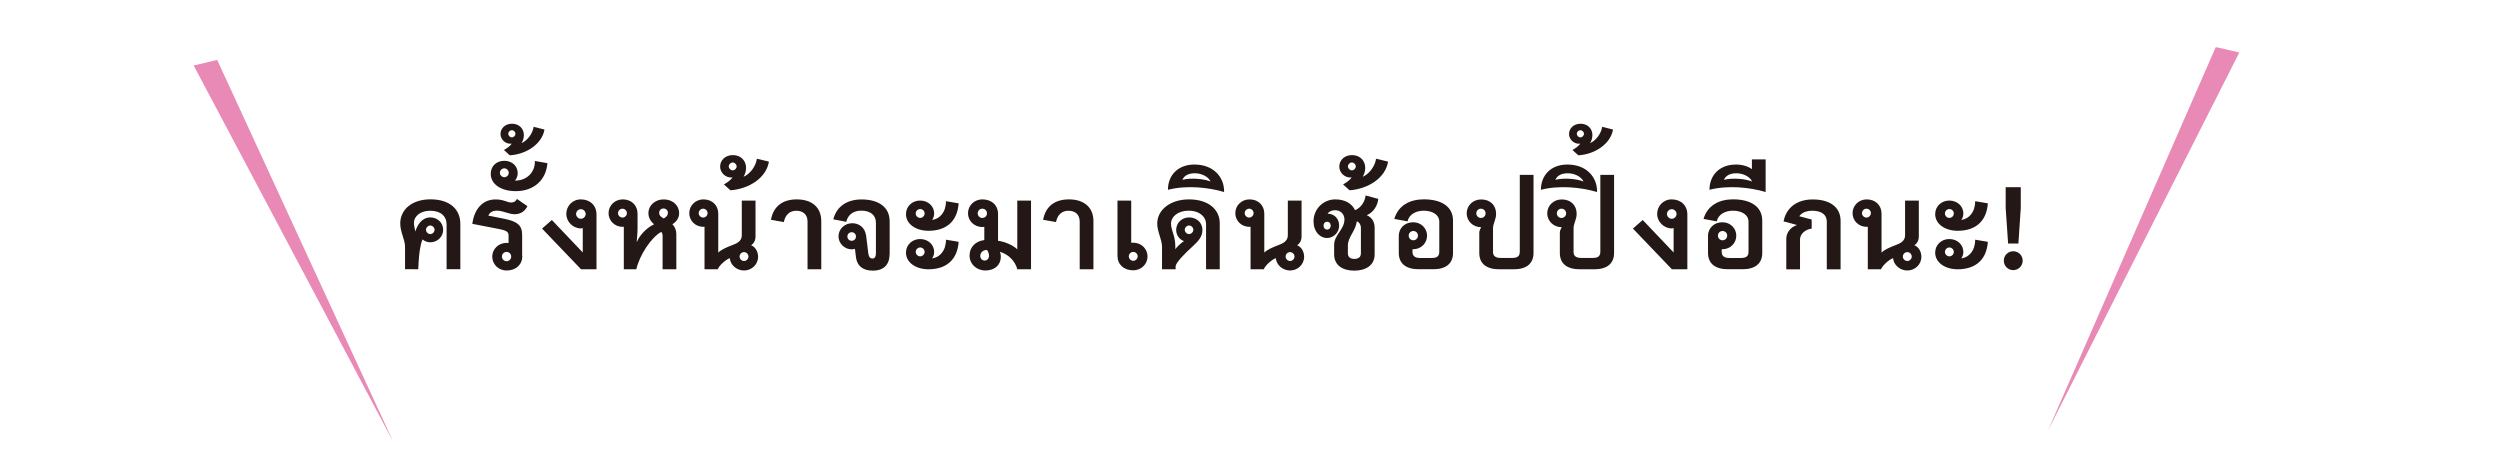 <?xml version="1.0" encoding="utf-8"?>
<!-- Generator: Adobe Illustrator 25.4.8, SVG Export Plug-In . SVG Version: 6.00 Build 0)  -->
<svg version="1.1" id="レイヤー_1" xmlns="http://www.w3.org/2000/svg" xmlns:xlink="http://www.w3.org/1999/xlink" x="0px"
	 y="0px" viewBox="0 0 495.02 92.38" style="enable-background:new 0 0 495.02 92.38;" xml:space="preserve">
<style type="text/css">
	.st0{fill:#E989B5;}
	.st1{fill:none;}
	.st2{fill:#231815;}
</style>
<polygon class="st0" points="38.35,12.97 77.88,87.51 43,11.86 "/>
<polygon class="st0" points="438.74,9.32 405.48,85.33 443.4,10.39 "/>
<rect y="0" class="st1" width="495.02" height="92.38"/>
<g>
	<g>
		<path class="st2" d="M88.43,53.32v-8.84c0-1.67-1.16-2.75-3.23-2.75c-1.94,0-3.23,1.05-3.23,2.41c0,0.54,0.17,1.26,0.27,1.7
			c0.41-1.33,1.29-2.79,2.99-2.79c1.36,0,2.52,1.02,2.52,2.45c0,1.39-1.16,2.48-2.55,2.48c-0.68,0-1.26-0.31-1.53-0.58
			c-0.51,1.12-0.71,3.23-0.78,4.52l-0.07,1.39H80.2v-4.49c0-1.36-0.95-2.86-0.95-4.56c0-2.75,2.31-4.79,5.98-4.79
			c3.84,0,5.92,1.97,5.92,4.86v8.98H88.43z M85.2,44.65c-0.44,0-0.85,0.41-0.85,0.85c0,0.44,0.41,0.85,0.85,0.85
			s0.85-0.41,0.85-0.85C86.05,45.06,85.64,44.65,85.2,44.65z"/>
		<path class="st2" d="M103.42,50.7c0,1.7-1.26,2.86-3.09,2.86c-1.7,0-2.86-1.29-2.86-2.75s1.19-2.72,2.86-2.72
			c0.17,0,0.37,0.03,0.37,0.03v-1.56c0-0.65-0.54-0.95-1.77-1.19l-5.41-1.05c0.41-2.96,2.04-4.83,4.62-4.83
			c1.6,0,2.28,0.61,3.13,0.61c0.51,0,0.92-0.31,1.09-0.71l2.07,1.43c-0.41,0.88-1.22,1.6-2.52,1.6c-1.19,0-2.28-0.71-3.54-0.71
			c-0.92,0-1.46,0.44-1.67,0.99l3.09,0.61c2.72,0.54,3.6,1.33,3.6,3.23V50.7z M100.3,49.88c-0.51,0-0.92,0.41-0.92,0.92
			s0.41,0.92,0.92,0.92s0.92-0.41,0.92-0.92S100.81,49.88,100.3,49.88z"/>
		<path class="st2" d="M108.39,32.31c-0.24,3.3-2.65,5.54-6.26,5.54c-2.89,0-4.96-1.36-4.96-3.43c0-1.56,1.16-2.58,2.69-2.58
			c1.6,0,2.65,1.09,2.65,2.45c0,0.58-0.2,1.05-0.54,1.46c2.18,0.07,4.01-1.53,3.94-3.88L108.39,32.31z M99.86,33.33
			c-0.48,0-0.88,0.41-0.88,0.88s0.41,0.88,0.88,0.88c0.48,0,0.88-0.41,0.88-0.88S100.33,33.33,99.86,33.33z"/>
		<path class="st2" d="M107.81,25.65c-0.48,2.89-3.67,4.93-6.87,5.1l-1.16-1.05c0.54-0.31,1.26-0.78,1.53-1.26
			c-1.19,0.17-2.21-0.82-2.21-1.9c0-1.12,0.92-2.04,2.28-2.04c1.43,0,2.35,0.99,2.35,2.24c0,0.71-0.24,1.26-0.48,1.6
			c1.19-0.48,2.24-1.94,2.41-3.23L107.81,25.65z M101.35,25.78c-0.37,0-0.71,0.34-0.71,0.71s0.34,0.71,0.71,0.71
			s0.71-0.34,0.71-0.71S101.73,25.78,101.35,25.78z"/>
		<path class="st2" d="M118.11,53.32h-3.06l-7.72-8.06l1.94-1.7l6.12,6.43v-4.83c0,0-0.24,0.07-0.37,0.07
			c-1.56,0-2.89-1.33-2.89-2.86c0-1.56,1.19-2.89,2.89-2.89c1.8,0,3.09,1.19,3.09,2.99V53.32z M115.02,41.42
			c-0.51,0-0.95,0.44-0.95,0.95c0,0.51,0.44,0.95,0.95,0.95c0.51,0,0.95-0.44,0.95-0.95C115.97,41.86,115.53,41.42,115.02,41.42z"/>
		<path class="st2" d="M133.14,44.41c0.48,0.48,0.78,1.12,0.78,1.97v6.94h-2.72v-6.63c0-0.41-0.14-0.61-0.27-0.78
			c-1.97,1.09-4.28,4.56-4.93,7.41h-2.48v-8.43c0,0-0.1,0.03-0.2,0.03c-1.63,0-2.82-1.22-2.82-2.72c0-1.46,1.19-2.72,2.82-2.72
			c1.73,0,2.92,1.19,2.92,2.82v3.03c0,0.85-0.17,2.52-0.17,2.52h0.07c0.34-0.99,1.77-2.72,3.37-3.43c-0.61-0.51-1.12-1.26-1.12-2.24
			c0-1.39,1.19-2.69,3.03-2.69c1.9,0,3.06,1.29,3.06,2.72C134.47,43.26,133.85,43.94,133.14,44.41z M123.25,41.32
			c-0.48,0-0.88,0.41-0.88,0.88c0,0.48,0.41,0.88,0.88,0.88c0.48,0,0.88-0.41,0.88-0.88C124.13,41.73,123.72,41.32,123.25,41.32z
			 M131.37,41.28c-0.48,0-0.85,0.37-0.85,0.85c0,0.58,0.41,0.85,0.88,1.12c0.41-0.17,0.85-0.54,0.85-1.12
			C132.26,41.66,131.88,41.28,131.37,41.28z"/>
		<path class="st2" d="M147.32,53.56c-1.39,0-2.69-1.02-2.82-2.45c-0.92,0.37-2.14,1.53-2.38,2.21h-2.62v-8.43
			c0,0-0.14,0.03-0.2,0.03c-1.63,0-2.82-1.22-2.82-2.72c0-1.46,1.19-2.72,2.82-2.72c1.73,0,2.92,1.19,2.92,2.82v7.72
			c0.58-0.61,1.84-1.12,2.65-1.43c0.92-0.34,2.01-0.78,2.01-1.97v-6.9h2.72v7.07c0,0.82-0.34,1.43-0.88,1.77
			c0.88,0.34,1.39,1.33,1.39,2.28C150.11,52.4,148.81,53.56,147.32,53.56z M139.23,41.32c-0.48,0-0.88,0.41-0.88,0.88
			c0,0.48,0.41,0.88,0.88,0.88c0.48,0,0.88-0.41,0.88-0.88C140.11,41.73,139.7,41.32,139.23,41.32z M147.32,49.92
			c-0.48,0-0.88,0.41-0.88,0.88s0.41,0.88,0.88,0.88c0.48,0,0.88-0.41,0.88-0.88S147.79,49.92,147.32,49.92z"/>
		<path class="st2" d="M152.25,32c-0.51,3.23-3.94,5.41-7.62,5.68l-1.29-1.16c0.61-0.34,1.39-0.88,1.7-1.39
			c-1.33,0.17-2.45-0.92-2.45-2.14c0-1.26,1.02-2.28,2.52-2.28c1.6,0,2.62,1.12,2.62,2.52c0,0.78-0.27,1.39-0.51,1.77
			c1.29-0.51,2.48-2.14,2.65-3.57L152.25,32z M145.08,32.17c-0.41,0-0.78,0.37-0.78,0.78c0,0.41,0.37,0.78,0.78,0.78
			s0.78-0.37,0.78-0.78C145.86,32.55,145.48,32.17,145.08,32.17z"/>
		<path class="st2" d="M159.9,53.32v-9.45c0-1.36-0.85-2.14-2.24-2.14c-1.29,0-2.18,0.82-2.45,2.24l-2.55-0.44
			c0.48-2.75,2.41-4.05,5.1-4.05c2.99,0,4.86,1.56,4.86,4.32v9.52H159.9z"/>
		<path class="st2" d="M176.15,50.29c0,2.11-1.16,3.3-3.33,3.3c-1.9,0-3.09-0.88-3.33-2.62l-0.2-1.7c-0.17,0.07-0.41,0.1-0.68,0.1
			c-1.39,0-2.58-1.19-2.58-2.55c0-1.43,1.16-2.62,2.72-2.62c1.19,0,2.48,0.68,2.75,2.45l0.44,3.6c0.1,0.68,0.41,0.95,0.82,0.95
			s0.68-0.37,0.68-0.99v-6.15c0-1.46-1.12-2.35-2.89-2.35c-1.43,0-2.58,0.65-2.99,2.21L165,43.43c0.68-2.69,2.89-3.94,5.58-3.94
			c3.4,0,5.58,1.53,5.58,4.32V50.29z M168.64,45.98c-0.48,0-0.85,0.37-0.85,0.85c0,0.48,0.37,0.85,0.85,0.85s0.85-0.37,0.85-0.85
			C169.49,46.35,169.11,45.98,168.64,45.98z"/>
		<path class="st2" d="M189.82,40.26c-0.24,3.47-2.35,5.44-5.98,5.44c-2.48,0-4.45-1.33-4.45-3.3c0-1.56,1.26-2.69,2.79-2.69
			c1.67,0,2.79,1.19,2.79,2.55c0,0.58-0.2,0.99-0.41,1.29c1.5-0.2,2.75-1.5,2.75-3.71L189.82,40.26z M189.82,47.88
			c-0.24,3.47-2.35,5.44-5.98,5.44c-2.48,0-4.45-1.33-4.45-3.3c0-1.56,1.26-2.69,2.79-2.69c1.67,0,2.79,1.19,2.79,2.55
			c0,0.58-0.2,0.99-0.41,1.29c1.5-0.2,2.75-1.5,2.75-3.71L189.82,47.88z M182.2,41.39c-0.48,0-0.88,0.41-0.88,0.88
			c0,0.48,0.41,0.88,0.88,0.88c0.48,0,0.88-0.41,0.88-0.88C183.09,41.79,182.68,41.39,182.2,41.39z M182.2,49
			c-0.48,0-0.88,0.41-0.88,0.88s0.41,0.88,0.88,0.88c0.48,0,0.88-0.41,0.88-0.88S182.68,49,182.2,49z"/>
		<path class="st2" d="M201.44,53.32c-0.44-1.63-1.73-2.96-3.47-3.47c0,0,0.2,0.34,0.2,0.99c0,1.63-1.22,2.72-3.06,2.72
			c-1.67,0-3.13-1.19-3.13-2.99c0-1.67,1.26-2.86,2.92-3.03v-2.62c0,0-0.2,0.03-0.37,0.03c-1.67,0-2.86-1.26-2.86-2.72
			s1.16-2.75,2.86-2.75c1.84,0,3.09,1.16,3.09,2.86v5.34c1.29,0.14,3.09,0.92,3.81,1.7v-9.66h2.72v13.6H201.44z M194.51,41.32
			c-0.51,0-0.92,0.41-0.92,0.92s0.41,0.92,0.92,0.92c0.51,0,0.92-0.41,0.92-0.92S195.02,41.32,194.51,41.32z M195.46,49.51
			c-0.75-0.07-1.36,0.48-1.36,1.16c0,0.58,0.41,0.92,0.88,0.92s0.85-0.38,0.85-0.95C195.83,50.02,195.46,49.51,195.46,49.51z"/>
		<path class="st2" d="M213.79,53.32v-9.45c0-1.36-0.85-2.14-2.24-2.14c-1.29,0-2.18,0.82-2.45,2.24l-2.55-0.44
			c0.48-2.75,2.41-4.05,5.1-4.05c2.99,0,4.86,1.56,4.86,4.32v9.52H213.79z"/>
		<path class="st2" d="M224.36,53.52c-1.84,0-3.09-1.16-3.09-2.86V39.72h2.72v8.36c0,0,0.2-0.03,0.37-0.03
			c1.67,0,2.86,1.26,2.86,2.72S226.06,53.52,224.36,53.52z M224.39,49.88c-0.48,0-0.88,0.41-0.88,0.88c0,0.48,0.41,0.88,0.88,0.88
			c0.48,0,0.88-0.41,0.88-0.88C225.28,50.29,224.87,49.88,224.39,49.88z"/>
		<path class="st2" d="M238.81,53.32v-8.98c0-1.33-1.19-2.62-3.47-2.62c-2.14,0-3.47,1.22-3.47,2.55c0,1.39,0.85,2.35,0.85,4.49
			v0.58c0.37-0.54,1.22-1.29,1.73-1.6c-0.88-0.27-1.56-1.16-1.56-2.21c0-1.43,1.16-2.48,2.55-2.48c1.46,0,2.65,0.99,2.65,2.48
			c0,1.36-0.82,2.21-1.94,3.26c-1.43,1.29-3.37,3.2-3.37,3.98v0.54h-2.69v-4.45c0-1.43-0.95-2.96-0.95-4.59
			c0-2.75,2.62-4.79,6.29-4.79c3.94,0,6.09,2.07,6.09,4.73v9.11H238.81z M235.44,44.65c-0.44,0-0.85,0.41-0.85,0.85
			c0,0.44,0.41,0.85,0.85,0.85c0.44,0,0.85-0.41,0.85-0.85C236.29,45.06,235.89,44.65,235.44,44.65z"/>
		<path class="st2" d="M231.26,37.58c0-2.86,1.97-5,5.24-5c3.91,0,5.95,2.62,5.88,5.44C239.29,37.1,234.97,36.63,231.26,37.58z
			 M236.6,34.31c-1.26,0-2.11,0.44-2.48,1.29c1.84-0.44,4.32-0.17,5.58,0.34C239.29,34.99,237.93,34.31,236.6,34.31z"/>
		<path class="st2" d="M255.44,53.56c-1.39,0-2.69-1.02-2.82-2.45c-0.92,0.37-2.14,1.53-2.38,2.21h-2.62v-8.43
			c0,0-0.14,0.03-0.2,0.03c-1.63,0-2.82-1.22-2.82-2.72c0-1.46,1.19-2.72,2.82-2.72c1.73,0,2.92,1.19,2.92,2.82v7.72
			c0.58-0.61,1.84-1.12,2.65-1.43c0.92-0.34,2.01-0.78,2.01-1.97v-6.9h2.72v7.07c0,0.82-0.34,1.43-0.88,1.77
			c0.88,0.34,1.39,1.33,1.39,2.28C258.22,52.4,256.93,53.56,255.44,53.56z M247.34,41.32c-0.48,0-0.88,0.41-0.88,0.88
			c0,0.48,0.41,0.88,0.88,0.88c0.48,0,0.88-0.41,0.88-0.88C248.23,41.73,247.82,41.32,247.34,41.32z M255.44,49.92
			c-0.48,0-0.88,0.41-0.88,0.88s0.41,0.88,0.88,0.88c0.48,0,0.88-0.41,0.88-0.88S255.91,49.92,255.44,49.92z"/>
		<path class="st2" d="M264.17,48.49c0-1.97,2.04-3.06,2.04-5.03c0-0.95-0.65-1.84-1.9-1.84c-0.65,0-1.22,0.31-1.43,0.68
			c1.33,0.03,2.28,0.99,2.28,2.38s-1.16,2.45-2.38,2.45c-1.43,0-2.69-1.26-2.69-3.33c0-2.28,1.8-4.32,4.32-4.32
			c2.01,0,3.3,0.88,3.91,2.14c1.16-0.48,1.97-1.7,2.07-2.92l2.52,0.68c-0.14,1.39-0.99,2.69-2.28,3.23
			c1.16,0.48,1.56,1.53,1.56,2.48v5.27c0,2.28-1.9,3.23-4.04,3.23c-2.14,0-3.98-0.95-3.98-3.23V48.49z M262.78,43.9
			c-0.41,0-0.71,0.31-0.71,0.78s0.31,0.78,0.71,0.78s0.71-0.31,0.71-0.78S263.19,43.9,262.78,43.9z M269.48,45.16
			c0-0.54-0.24-1.12-0.82-1.33c-0.27,1.97-1.77,3.09-1.77,4.79v1.53c0,0.85,0.61,1.12,1.29,1.12c0.68,0,1.29-0.27,1.29-1.12V45.16z"
			/>
		<path class="st2" d="M274.85,32c-0.51,3.23-3.94,5.41-7.62,5.68l-1.29-1.16c0.61-0.34,1.39-0.88,1.7-1.39
			c-1.33,0.17-2.45-0.92-2.45-2.14c0-1.26,1.02-2.28,2.52-2.28c1.6,0,2.62,1.12,2.62,2.52c0,0.78-0.27,1.39-0.51,1.77
			c1.29-0.51,2.48-2.14,2.65-3.57L274.85,32z M267.68,32.17c-0.41,0-0.78,0.37-0.78,0.78c0,0.41,0.37,0.78,0.78,0.78
			s0.78-0.37,0.78-0.78C268.46,32.55,268.08,32.17,267.68,32.17z"/>
		<path class="st2" d="M276.96,46.76c0-1.56,1.16-2.75,2.86-2.75c1.6,0,2.75,1.22,2.75,2.65c0,1.46-1.16,2.69-2.75,2.69h-0.14v0.51
			c0,0.78,0.44,1.22,1.5,1.22h2.38c1.05,0,1.43-0.44,1.43-1.22V43.9c0-1.39-1.36-2.18-3.09-2.18c-1.46,0-2.89,0.68-3.2,2.11
			l-2.62-0.48c0.82-2.79,3.23-3.88,5.85-3.88c3.43,0,5.78,1.39,5.78,4.22v6.39c0,2.14-1.46,3.23-3.88,3.23h-2.92
			c-2.48,0-3.94-1.09-3.94-3.23V46.76z M279.85,45.74c-0.51,0-0.92,0.41-0.92,0.92c0,0.51,0.41,0.92,0.92,0.92
			c0.51,0,0.92-0.41,0.92-0.92C280.77,46.15,280.36,45.74,279.85,45.74z"/>
		<path class="st2" d="M295.62,49.85c0,0.78,0.44,1.22,1.5,1.22h2.38c1.05,0,1.43-0.44,1.43-1.22V34.62h2.72v15.47
			c0,2.14-1.46,3.23-3.88,3.23h-2.92c-2.48,0-3.94-1.09-3.94-3.23v-4.05c0-0.34,0.2-0.75,0.37-1.05c-1.56,0-2.86-1.16-2.86-2.75
			s1.29-2.75,2.86-2.75c1.84,0,2.96,1.19,2.96,2.86c0,1.12-0.61,1.87-0.61,2.86V49.85z M293.24,41.32c-0.51,0-0.92,0.41-0.92,0.92
			s0.41,0.92,0.92,0.92c0.51,0,0.92-0.41,0.92-0.92S293.75,41.32,293.24,41.32z"/>
		<path class="st2" d="M311.57,49.85c0,0.78,0.44,1.22,1.5,1.22h2.38c1.05,0,1.43-0.44,1.43-1.22V34.62h2.72v15.47
			c0,2.14-1.46,3.23-3.88,3.23h-2.92c-2.48,0-3.94-1.09-3.94-3.23v-4.05c0-0.34,0.2-0.75,0.37-1.05c-1.56,0-2.86-1.16-2.86-2.75
			s1.29-2.75,2.86-2.75c1.84,0,2.96,1.19,2.96,2.86c0,1.12-0.61,1.87-0.61,2.86V49.85z M309.19,41.32c-0.51,0-0.92,0.41-0.92,0.92
			s0.41,0.92,0.92,0.92c0.51,0,0.92-0.41,0.92-0.92S309.7,41.32,309.19,41.32z"/>
		<path class="st2" d="M305.11,37.58c0-2.86,1.97-5,5.24-5c3.91,0,5.95,2.62,5.88,5.44C313.13,37.1,308.82,36.63,305.11,37.58z
			 M310.45,34.31c-1.26,0-2.11,0.44-2.48,1.29c1.84-0.44,4.32-0.17,5.58,0.34C313.13,34.99,311.77,34.31,310.45,34.31z"/>
		<path class="st2" d="M319.39,25.65c-0.48,2.89-3.67,4.93-6.87,5.1l-1.16-1.05c0.54-0.31,1.26-0.78,1.53-1.26
			c-1.19,0.17-2.21-0.82-2.21-1.9c0-1.12,0.92-2.04,2.28-2.04c1.43,0,2.35,0.99,2.35,2.24c0,0.71-0.24,1.26-0.48,1.6
			c1.19-0.48,2.24-1.94,2.41-3.23L319.39,25.65z M312.93,25.78c-0.37,0-0.71,0.34-0.71,0.71s0.34,0.71,0.71,0.71
			s0.71-0.34,0.71-0.71S313.3,25.78,312.93,25.78z"/>
		<path class="st2" d="M334.11,53.32h-3.06l-7.72-8.06l1.94-1.7l6.12,6.43v-4.83c0,0-0.24,0.07-0.37,0.07
			c-1.56,0-2.89-1.33-2.89-2.86c0-1.56,1.19-2.89,2.89-2.89c1.8,0,3.09,1.19,3.09,2.99V53.32z M331.02,41.42
			c-0.51,0-0.95,0.44-0.95,0.95c0,0.51,0.44,0.95,0.95,0.95c0.51,0,0.95-0.44,0.95-0.95C331.97,41.86,331.53,41.42,331.02,41.42z"/>
		<path class="st2" d="M338.19,46.76c0-1.56,1.16-2.75,2.86-2.75c1.6,0,2.75,1.22,2.75,2.65c0,1.46-1.16,2.69-2.75,2.69h-0.14v0.51
			c0,0.78,0.44,1.22,1.5,1.22h2.38c1.05,0,1.43-0.44,1.43-1.22V43.9c0-1.39-1.36-2.18-3.09-2.18c-1.46,0-2.89,0.68-3.2,2.11
			l-2.62-0.48c0.82-2.79,3.23-3.88,5.85-3.88c3.43,0,5.78,1.39,5.78,4.22v6.39c0,2.14-1.46,3.23-3.88,3.23h-2.92
			c-2.48,0-3.94-1.09-3.94-3.23V46.76z M341.08,45.74c-0.51,0-0.92,0.41-0.92,0.92c0,0.51,0.41,0.92,0.92,0.92
			c0.51,0,0.92-0.41,0.92-0.92C342,46.15,341.59,45.74,341.08,45.74z"/>
		<path class="st2" d="M349.61,38.02c-3.09-0.92-7.41-1.39-11.12-0.44c0-2.86,1.97-5,5.24-5c1.29,0,2.45,0.37,3.16,0.92v-1.94h2.72
			V38.02z M343.83,34.31c-1.26,0-2.11,0.44-2.48,1.29c1.84-0.44,4.32-0.17,5.58,0.34C346.52,34.99,345.16,34.31,343.83,34.31z"/>
		<path class="st2" d="M361.72,53.32v-9.45c0-1.36-1.05-2.14-2.86-2.14c-1.43,0-2.24,0.54-2.58,1.09l2.45,0.65v1.8
			c-1.36,0.17-2.31,1.12-2.31,2.14v5.92h-2.72V47.3c0-1.22,0.78-2.28,2.11-2.75l-2.65-0.71c0.51-2.69,2.62-4.35,5.78-4.35
			c3.57,0,5.51,1.67,5.51,4.22v9.62H361.72z"/>
		<path class="st2" d="M377.66,53.56c-1.39,0-2.69-1.02-2.82-2.45c-0.92,0.37-2.14,1.53-2.38,2.21h-2.62v-8.43
			c0,0-0.14,0.03-0.2,0.03c-1.63,0-2.82-1.22-2.82-2.72c0-1.46,1.19-2.72,2.82-2.72c1.73,0,2.92,1.19,2.92,2.82v7.72
			c0.58-0.61,1.84-1.12,2.65-1.43c0.92-0.34,2.01-0.78,2.01-1.97v-6.9h2.72v7.07c0,0.82-0.34,1.43-0.88,1.77
			c0.88,0.34,1.39,1.33,1.39,2.28C380.45,52.4,379.16,53.56,377.66,53.56z M369.57,41.32c-0.48,0-0.88,0.41-0.88,0.88
			c0,0.48,0.41,0.88,0.88,0.88c0.48,0,0.88-0.41,0.88-0.88C370.46,41.73,370.05,41.32,369.57,41.32z M377.66,49.92
			c-0.48,0-0.88,0.41-0.88,0.88s0.41,0.88,0.88,0.88c0.48,0,0.88-0.41,0.88-0.88S378.14,49.92,377.66,49.92z"/>
		<path class="st2" d="M393.61,40.26c-0.24,3.47-2.35,5.44-5.98,5.44c-2.48,0-4.45-1.33-4.45-3.3c0-1.56,1.26-2.69,2.79-2.69
			c1.67,0,2.79,1.19,2.79,2.55c0,0.58-0.2,0.99-0.41,1.29c1.5-0.2,2.75-1.5,2.75-3.71L393.61,40.26z M393.61,47.88
			c-0.24,3.47-2.35,5.44-5.98,5.44c-2.48,0-4.45-1.33-4.45-3.3c0-1.56,1.26-2.69,2.79-2.69c1.67,0,2.79,1.19,2.79,2.55
			c0,0.58-0.2,0.99-0.41,1.29c1.5-0.2,2.75-1.5,2.75-3.71L393.61,47.88z M385.99,41.39c-0.48,0-0.88,0.41-0.88,0.88
			c0,0.48,0.41,0.88,0.88,0.88c0.48,0,0.88-0.41,0.88-0.88C386.88,41.79,386.47,41.39,385.99,41.39z M385.99,49
			c-0.48,0-0.88,0.41-0.88,0.88s0.41,0.88,0.88,0.88c0.48,0,0.88-0.41,0.88-0.88S386.47,49,385.99,49z"/>
		<path class="st2" d="M398.64,53.49c-1.05,0-1.87-0.85-1.87-1.87c0-1.05,0.82-1.87,1.87-1.87c1.02,0,1.87,0.82,1.87,1.87
			C400.51,52.64,399.66,53.49,398.64,53.49z M399.66,48.22h-2.04l-0.48-7.04v-4.11h2.99v4.11L399.66,48.22z"/>
	</g>
</g>
</svg>
